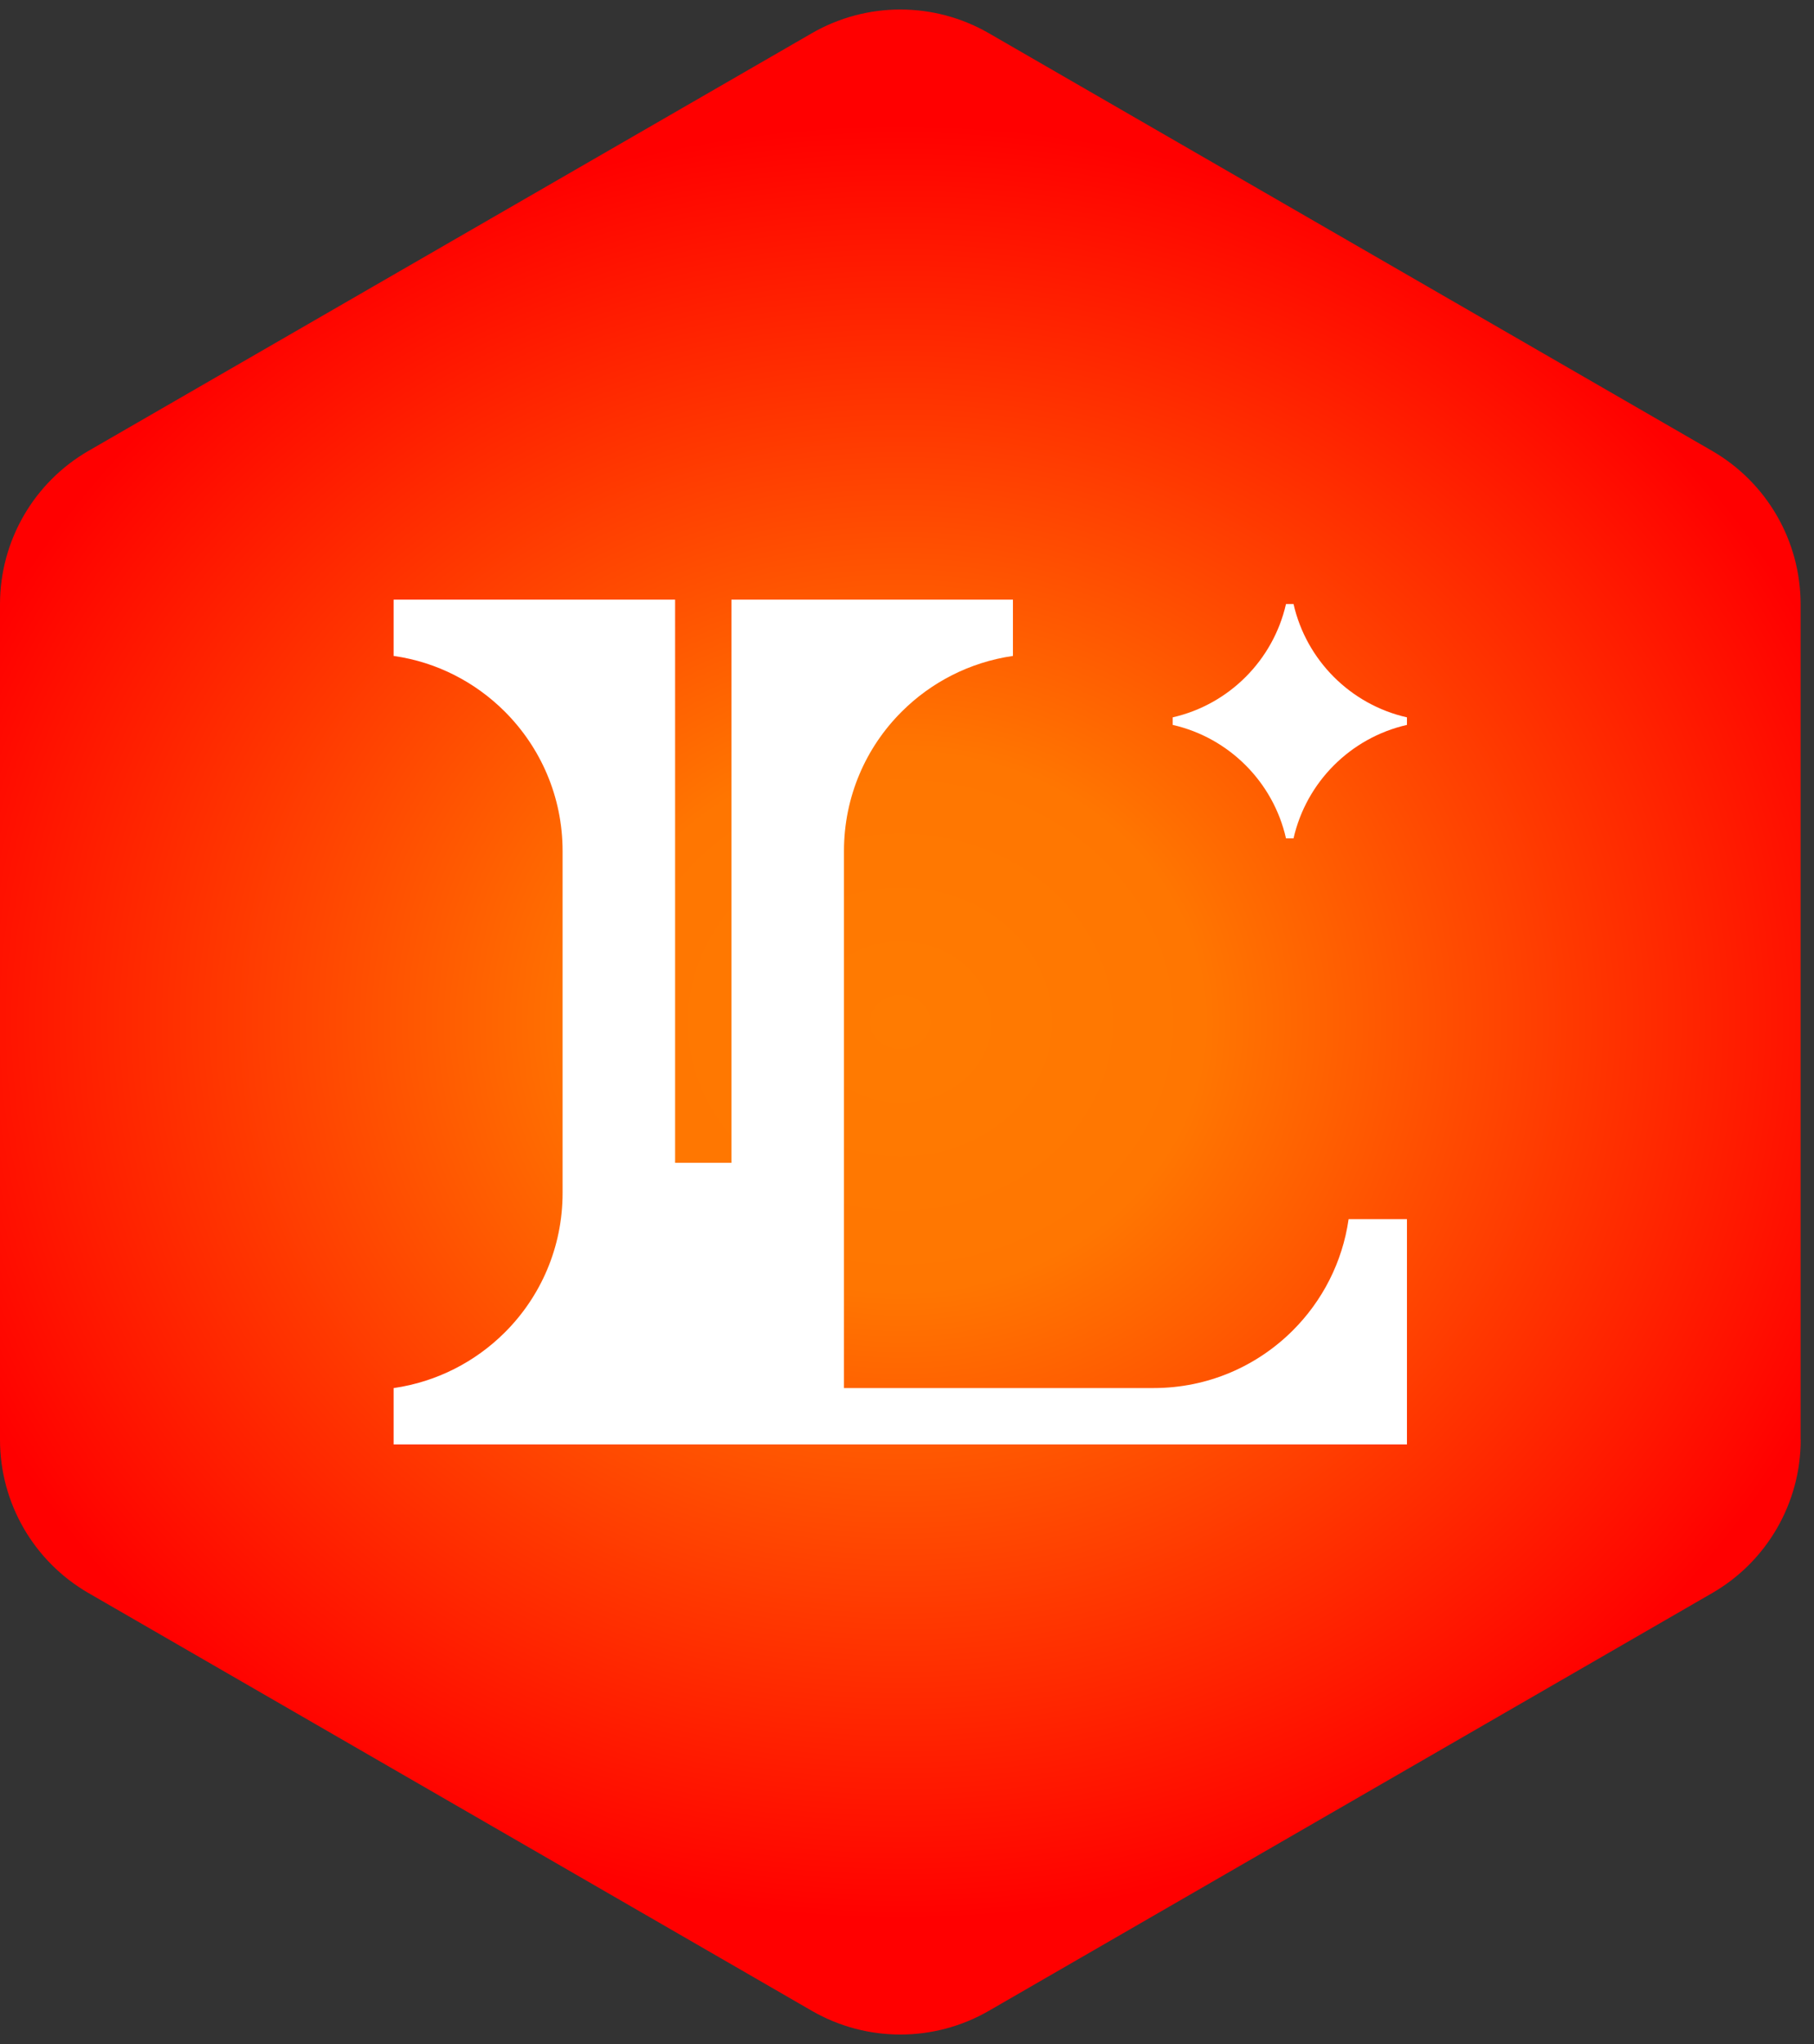 <svg width="79" height="89" viewBox="0 0 79 89" fill="none" xmlns="http://www.w3.org/2000/svg">
<rect x="0" y="0" width="79" height="89" fill="#333333" stroke="none"/>
<path d="M78.416 62.68V26.303C78.416 23.549 76.948 21.008 74.561 19.628L43.062 1.445C40.681 0.071 37.74 0.071 35.359 1.445L3.855 19.628C1.473 21.003 0 23.549 0 26.303V62.68C0 65.434 1.467 67.974 3.855 69.354L35.359 87.543C37.74 88.917 40.681 88.917 43.062 87.543L74.567 69.354C76.948 67.98 78.421 65.434 78.421 62.68H78.416Z" fill="url(#paint0_radial_2420_7532)"/>
<path d="M58.732 53.076C58.464 54.954 57.588 56.635 56.307 57.916C54.752 59.471 52.611 60.429 50.24 60.429H36.755V37.05C36.755 34.679 37.713 32.533 39.268 30.984C40.544 29.708 42.224 28.832 44.102 28.558H44.113V26.105H31.854V50.623H29.401V26.105H17.143V28.558H17.154C19.032 28.826 20.707 29.703 21.988 30.984C23.543 32.539 24.501 34.685 24.501 37.05V51.937C24.501 54.308 23.543 56.454 21.988 58.004C20.712 59.279 19.032 60.156 17.154 60.429H17.143V62.882H61.273V53.076H58.732Z" fill="white"/>
<path d="M61.273 31.23V31.559C58.82 32.117 56.892 34.044 56.334 36.497H56.005C55.452 34.05 53.525 32.117 51.072 31.559V31.23C53.52 30.672 55.447 28.745 56.005 26.297H56.334C56.892 28.75 58.825 30.677 61.273 31.23Z" fill="white"/>
<defs>
<radialGradient id="paint0_radial_2420_7532" cx="0" cy="0" r="1" gradientUnits="userSpaceOnUse" gradientTransform="translate(39.211 44.494) scale(44.079 39.211)">
<stop stop-color="#FF7B01"/>
<stop offset="0.3" stop-color="#FF7601"/>
<stop offset="1" stop-color="#FF0000"/>
</radialGradient>
</defs>
</svg>
